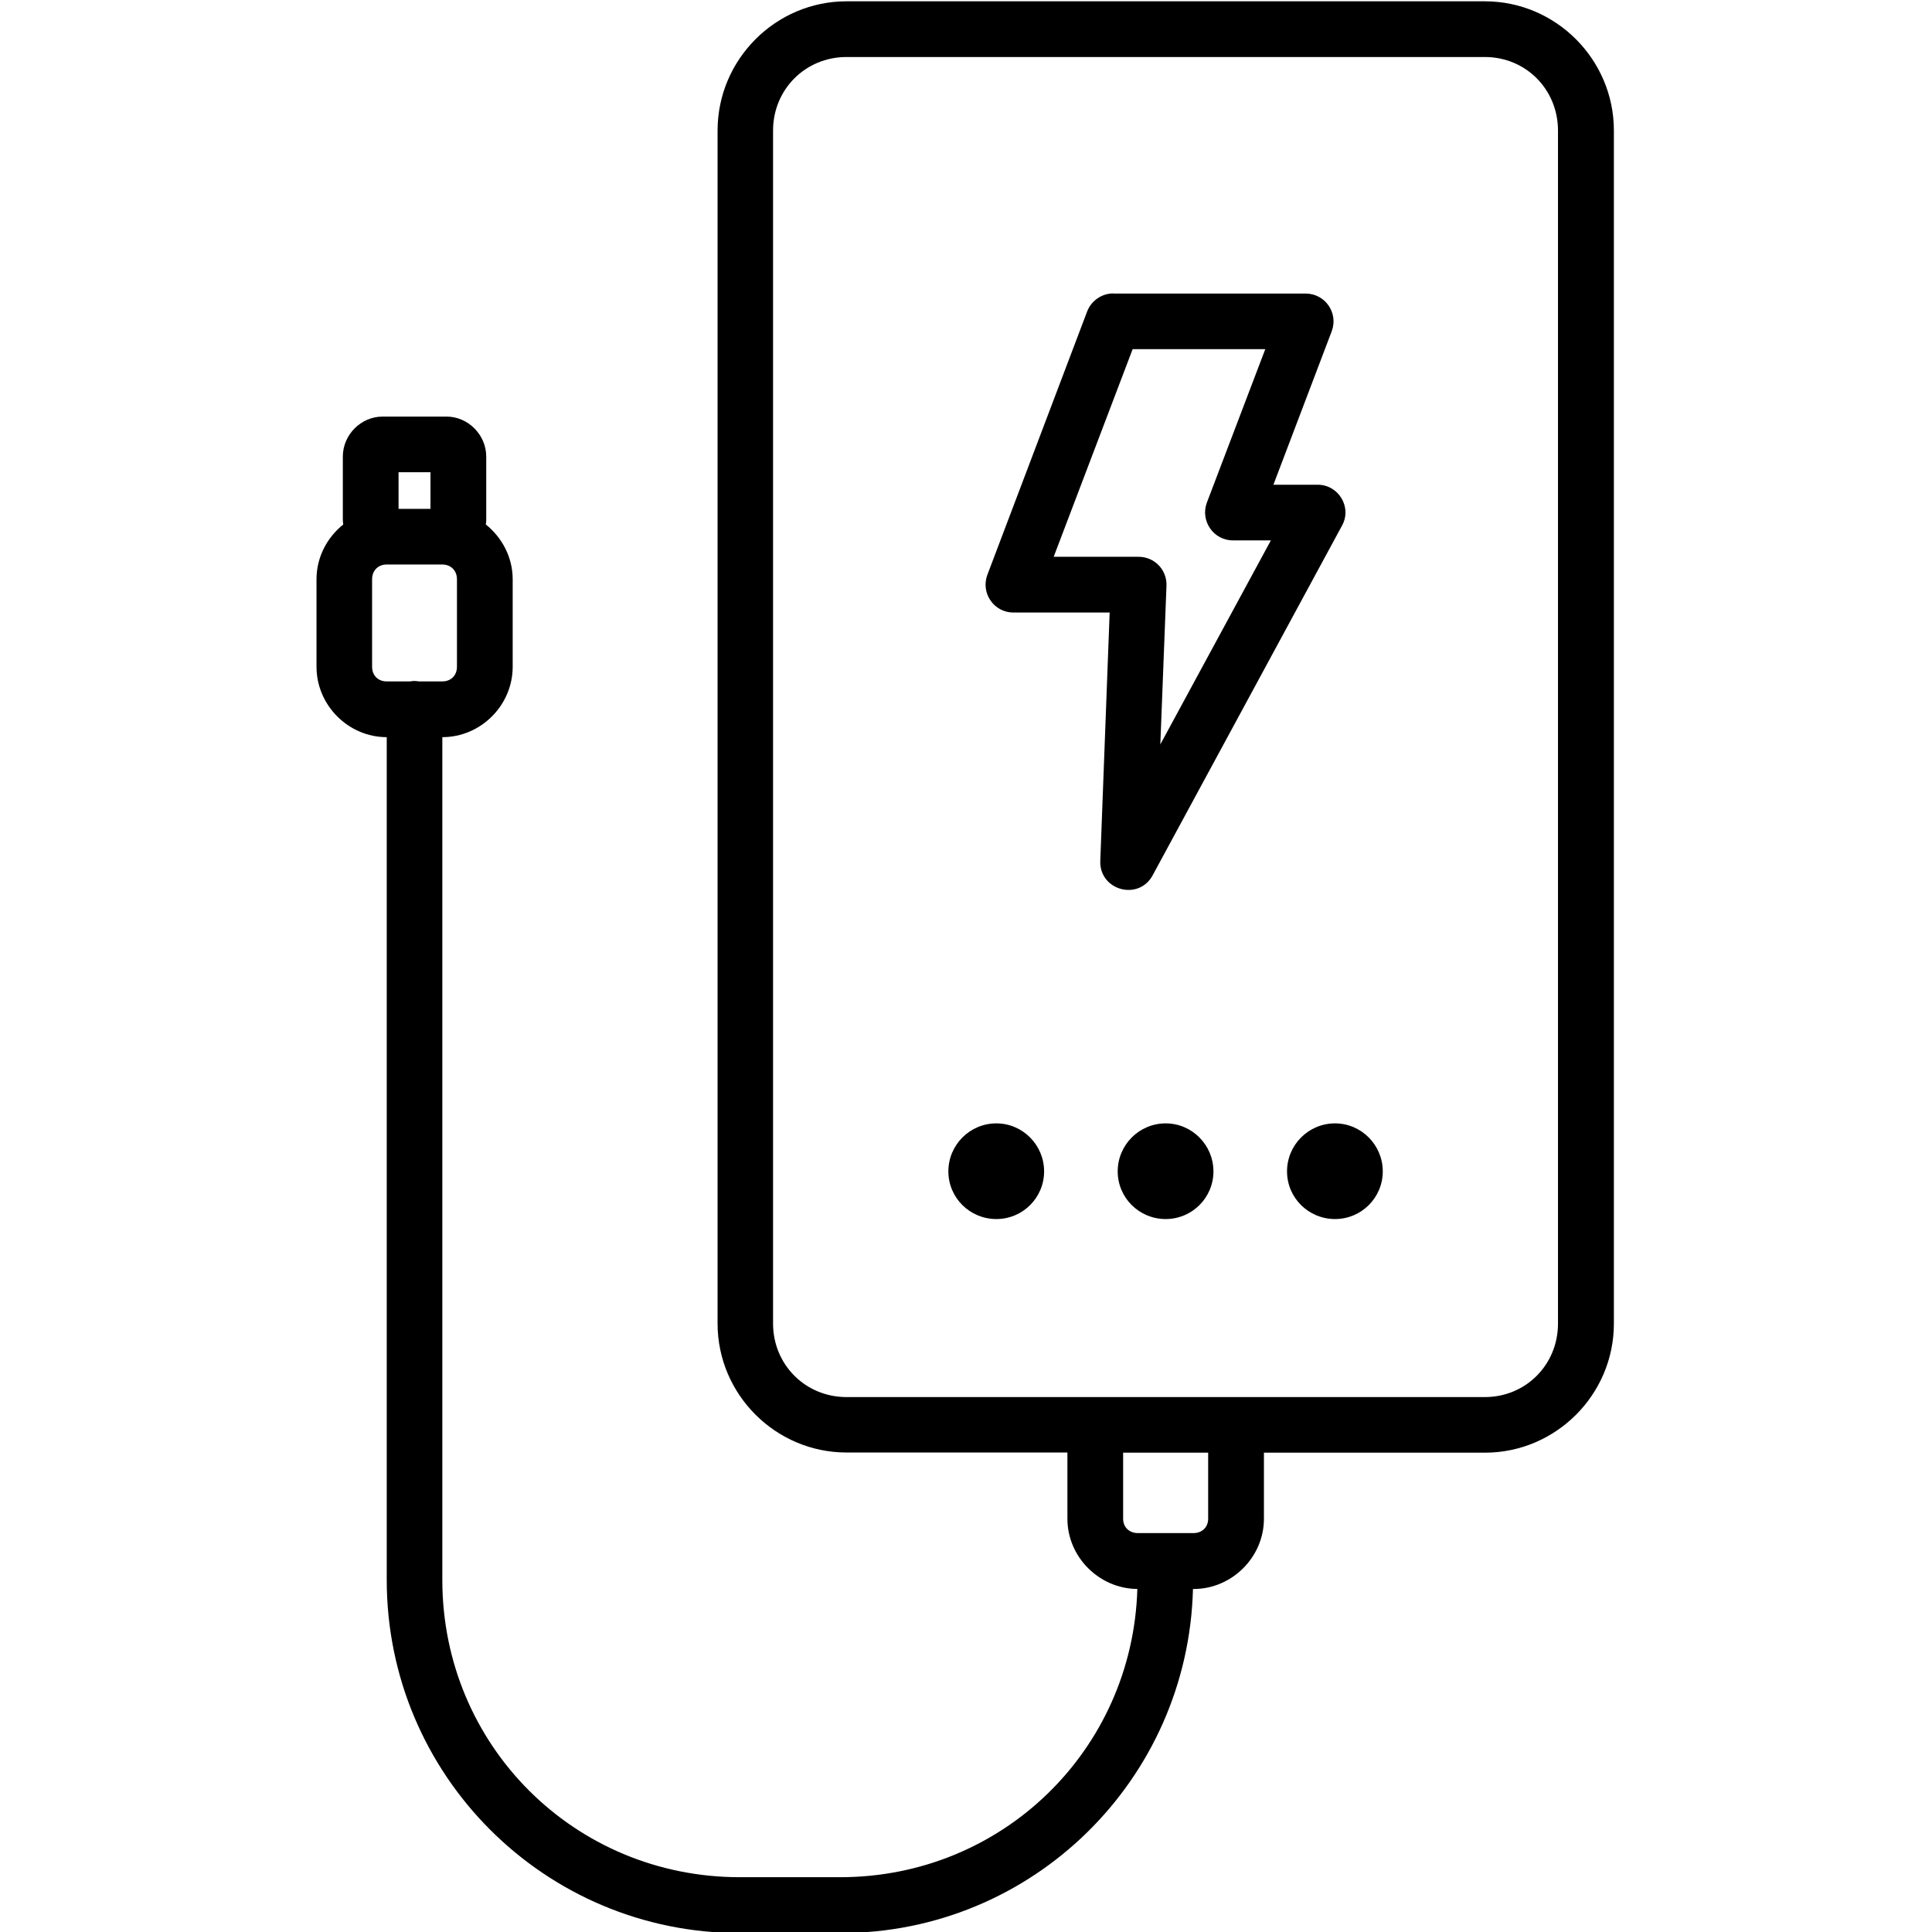 <svg version="1.0" preserveAspectRatio="xMidYMid meet" height="500" viewBox="0 0 375 375" zoomAndPan="magnify" width="500" xmlns:xlink="http://www.w3.org/1999/xlink" xmlns="http://www.w3.org/2000/svg"><path fill-rule="nonzero" fill-opacity="1" d="M 164.305 0.254 C 150.539 0.254 139.281 11.555 139.281 25.332 L 139.281 256.91 C 139.281 270.656 150.539 281.93 164.305 281.93 L 207.184 281.93 L 207.184 294.785 C 207.184 302.223 213.355 308.367 220.758 308.418 C 219.844 339.629 194.605 364.363 163.082 364.363 L 143.574 364.363 C 111.465 364.363 85.855 338.719 85.855 306.664 L 85.855 143.082 C 93.34 143.082 99.512 136.887 99.512 129.418 L 99.512 112.434 C 99.512 108.156 97.434 104.312 94.297 101.801 C 94.348 101.504 94.379 101.207 94.379 100.906 L 94.379 88.625 C 94.379 84.402 90.855 80.859 86.672 80.859 L 74.254 80.859 C 70.051 80.859 66.543 84.402 66.543 88.625 L 66.543 100.906 C 66.566 101.234 66.566 101.504 66.629 101.801 C 63.484 104.312 61.434 108.156 61.434 112.434 L 61.434 129.418 C 61.434 136.887 67.605 143.082 75.066 143.082 L 75.066 306.664 C 75.066 344.527 105.711 375.207 143.582 375.207 L 163.141 375.207 C 200.422 375.207 230.609 345.453 231.555 308.426 L 231.664 308.426 C 239.133 308.426 245.328 302.227 245.328 294.789 L 245.328 281.965 L 288.211 281.965 C 302.004 281.965 313.254 270.68 313.254 256.918 L 313.254 25.332 C 313.254 11.555 302.004 0.254 288.211 0.254 Z M 164.305 11.066 L 288.203 11.066 C 296.176 11.066 302.406 17.367 302.406 25.352 L 302.406 256.91 C 302.406 264.863 296.176 271.172 288.203 271.172 L 164.305 271.172 C 156.32 271.172 150.051 264.863 150.051 256.91 L 150.051 25.332 C 150.051 17.375 156.32 11.066 164.305 11.066 Z M 77.359 91.656 L 83.555 91.656 L 83.555 98.766 L 77.359 98.766 Z M 75.062 109.57 L 85.855 109.57 C 87.527 109.57 88.695 110.762 88.695 112.438 L 88.695 129.422 C 88.695 131.098 87.527 132.262 85.855 132.262 L 81.332 132.262 C 81.004 132.211 80.715 132.18 80.387 132.18 C 80.109 132.18 79.848 132.211 79.605 132.262 L 75.062 132.262 C 73.379 132.262 72.223 131.098 72.223 129.422 L 72.223 112.438 C 72.223 110.762 73.379 109.57 75.062 109.57 Z M 218 281.965 L 234.504 281.965 L 234.504 294.789 C 234.504 296.438 233.316 297.574 231.633 297.574 L 220.871 297.574 C 219.199 297.574 218 296.438 218 294.789 Z M 218 281.965" fill="#000000"></path><path fill-rule="nonzero" fill-opacity="1" d="M 216.082 56.953 C 213.859 56.953 211.832 58.359 211.02 60.441 L 191.648 111.57 C 190.32 115.105 192.918 118.895 196.715 118.895 L 215.383 118.895 L 213.562 167.18 C 213.434 172.832 220.98 174.891 223.707 169.938 L 260.473 102.043 C 262.473 98.473 259.824 94.086 255.77 94.086 L 247.168 94.086 L 258.48 64.312 C 259.832 60.738 257.203 56.977 253.414 56.977 L 216.082 56.977 Z M 219.844 67.773 L 245.59 67.773 L 234.254 97.551 C 232.926 101.098 235.555 104.918 239.34 104.887 L 246.676 104.887 L 225.219 144.488 L 226.414 113.668 C 226.516 110.59 224.082 108.074 220.996 108.074 L 204.52 108.074 Z M 219.844 67.773" fill="#000000"></path><path fill-rule="nonzero" fill-opacity="1" d="M 268.395 227.367 C 268.395 232.488 264.234 236.617 259.125 236.617 C 253.98 236.617 249.812 232.488 249.812 227.367 C 249.812 222.23 253.98 218.047 259.125 218.047 C 264.234 218.047 268.395 222.238 268.395 227.367 Z M 268.395 227.367" fill="#000000"></path><path fill-rule="nonzero" fill-opacity="1" d="M 235.527 227.367 C 235.527 232.488 231.367 236.617 226.258 236.617 C 221.113 236.617 216.945 232.488 216.945 227.367 C 216.945 222.23 221.113 218.047 226.258 218.047 C 231.367 218.047 235.527 222.238 235.527 227.367 Z M 235.527 227.367" fill="#000000"></path><path fill-rule="nonzero" fill-opacity="1" d="M 202.66 227.367 C 202.66 232.488 198.5 236.617 193.391 236.617 C 188.246 236.617 184.078 232.488 184.078 227.367 C 184.078 222.23 188.246 218.047 193.391 218.047 C 198.5 218.047 202.66 222.238 202.66 227.367 Z M 202.66 227.367" fill="#000000"></path></svg>